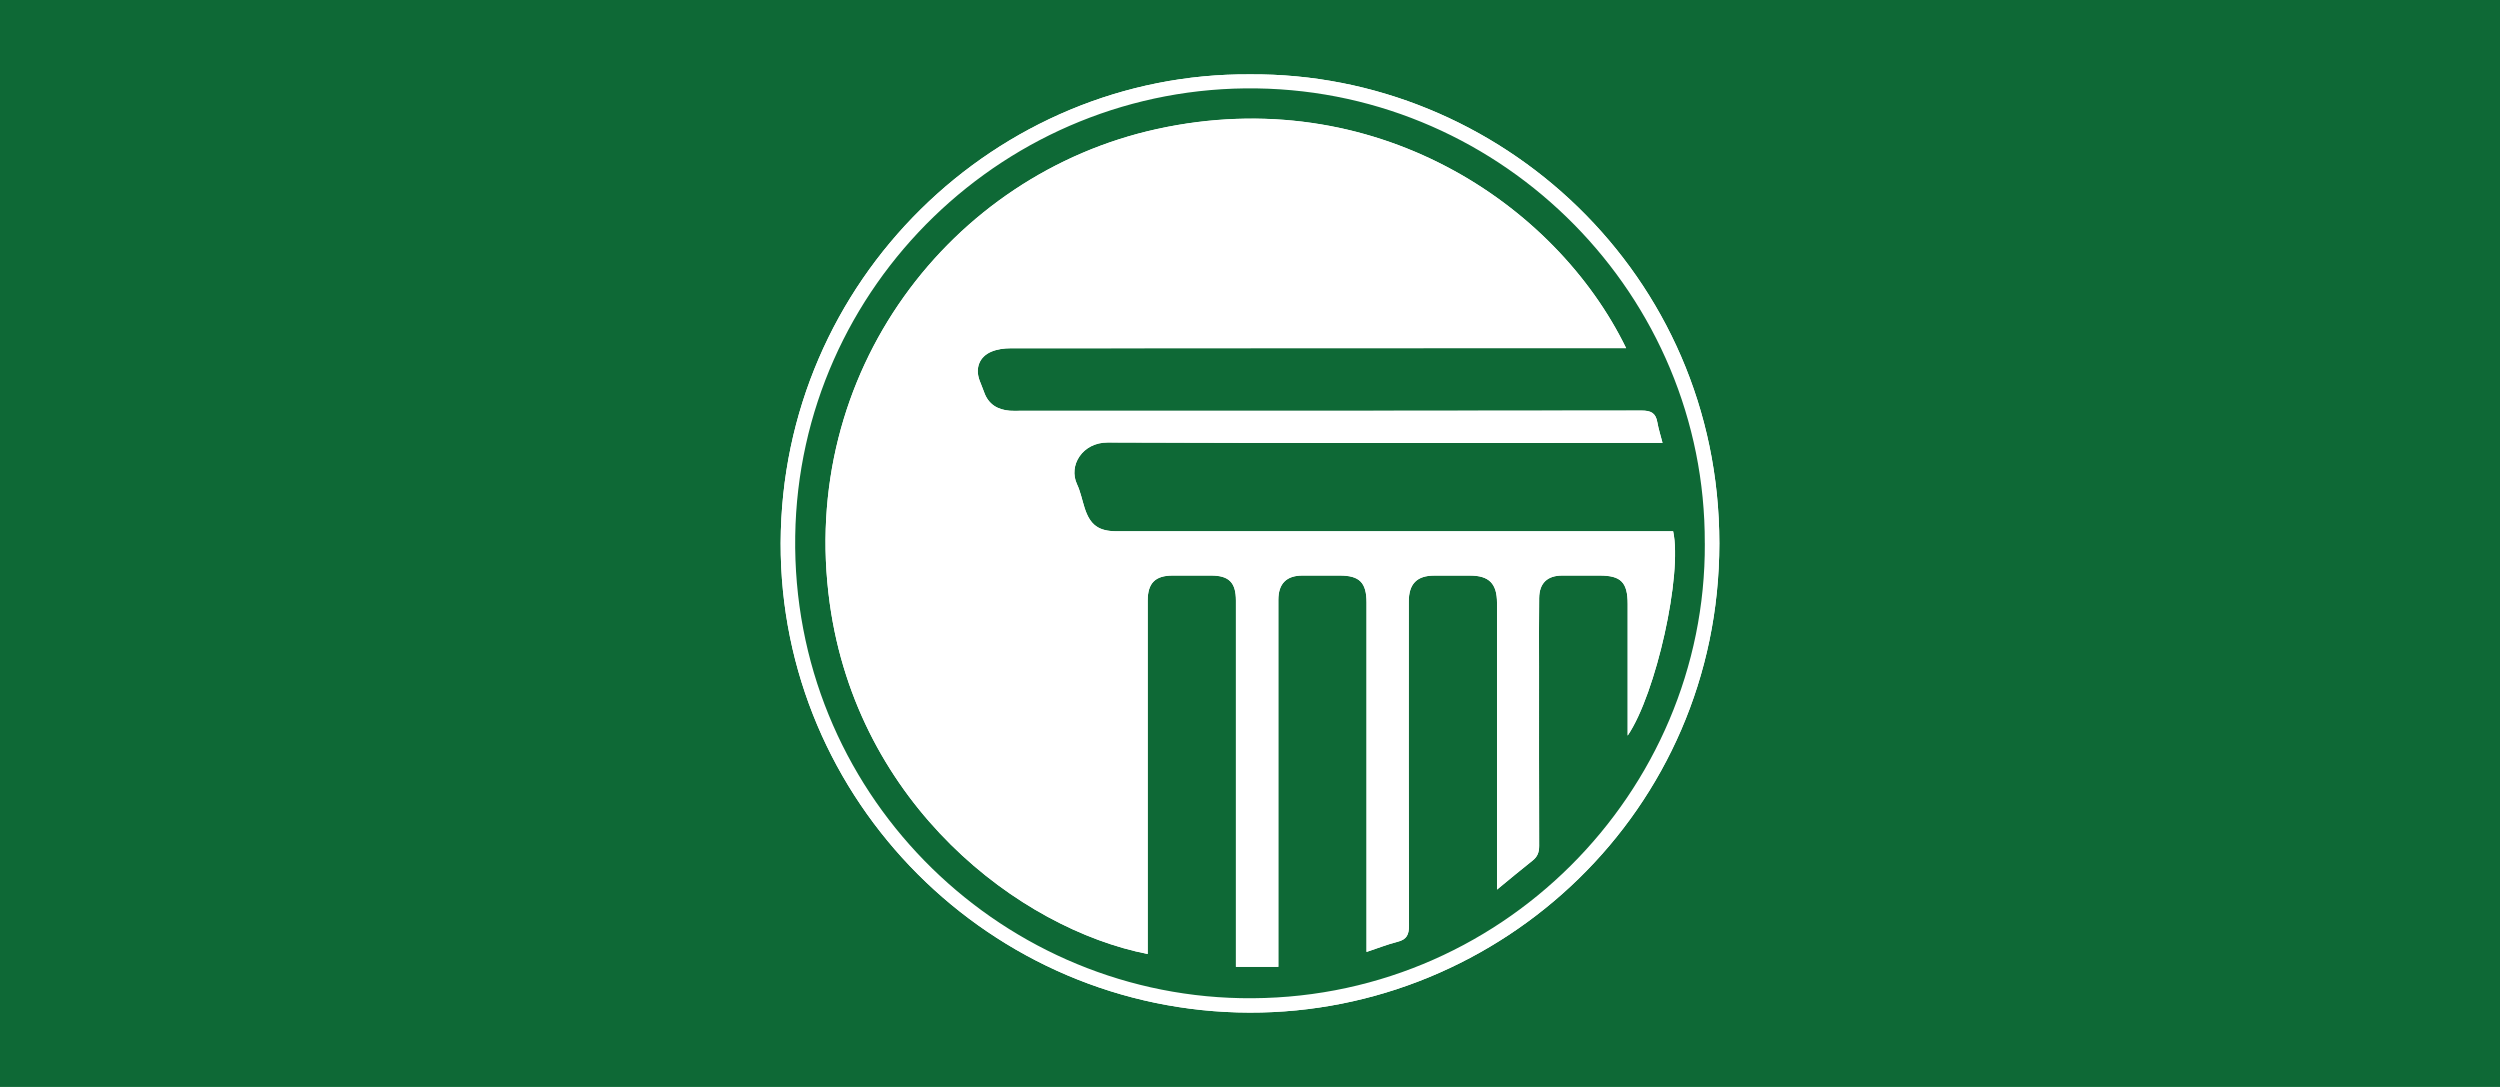 <?xml version="1.0" encoding="UTF-8"?> <svg xmlns="http://www.w3.org/2000/svg" id="Layer_2" data-name="Layer 2" viewBox="0 0 690 300"><defs><style> .cls-1 { fill: #fff; } .cls-2 { fill: #0e6936; } </style></defs><g id="Layer_1-2" data-name="Layer 1"><g><rect class="cls-2" width="690" height="300"></rect><g><path class="cls-1" d="m345,20.52c-69.92-.49-129.33,56.77-129.54,129.36-.2,71.11,57.99,129.42,129.43,129.6,69.41.17,129.62-55.61,129.65-129.5.03-74.17-60.65-129.97-129.54-129.46Z"></path><path class="cls-1" d="m345,20.52c68.88-.51,129.57,55.29,129.54,129.46-.03,73.89-60.24,129.67-129.65,129.5-71.44-.17-129.63-58.49-129.43-129.6.21-72.59,59.62-129.85,129.54-129.36Zm125.53,129.46c.27-68.27-55.27-124.58-123.61-125.58-69.08-1.01-126.39,54.38-127.43,123.54-1.05,70.21,55.15,126.23,122.92,127.55,71.73,1.4,128.47-57.03,128.13-125.51Z"></path><path class="cls-2" d="m470.53,149.98c.34,68.48-56.39,126.91-128.13,125.51-67.77-1.32-123.97-57.34-122.92-127.55,1.04-69.16,58.35-124.55,127.43-123.54,68.35,1,123.88,57.31,123.61,125.58Zm-21.71-53.88c-19.44-40.01-69.78-73.57-129.46-60.51-57.09,12.5-99.15,67.27-90.36,130.9,7.68,55.63,52.24,89.8,87.76,96.8v-3.22c0-31.45,0-62.9,0-94.34,0-4.82,2.09-6.9,6.91-6.9,3.54,0,7.08,0,10.62,0,4.91,0,6.82,1.94,6.82,6.9,0,32.68,0,65.37,0,98.05v3.05h11.71c0-1.34,0-2.41,0-3.48,0-32.6,0-65.2,0-97.8,0-4.46,2.22-6.7,6.61-6.72,3.46-.01,6.92,0,10.37,0,5.43,0,7.36,1.95,7.36,7.47,0,31.04,0,62.07,0,93.11v3.31c3.02-1,5.76-2.09,8.59-2.81,2.53-.64,3.14-1.99,3.13-4.53-.1-29.8-.07-59.6-.06-89.4,0-4.85,2.25-7.13,7.03-7.14,3.29,0,6.59,0,9.88,0,5.24,0,7.44,2.22,7.44,7.52,0,25.27,0,50.55,0,75.82v3.33c3.63-2.97,6.69-5.55,9.83-8.02,1.36-1.07,1.81-2.31,1.8-4.03-.05-16.46-.03-32.93-.03-49.39,0-6.34-.05-12.68.03-19.02.05-4.11,2.25-6.19,6.32-6.22,3.46-.02,6.92,0,10.37,0,5.89,0,7.74,1.87,7.74,7.87,0,11.2,0,22.39,0,33.59,0,.77,0,1.54,0,2.72,7.86-11.57,15.14-44.52,12.55-56.39-1,0-2.06,0-3.11,0-50.14,0-100.27,0-150.41,0-5.05,0-7.38-1.7-8.91-6.45-.7-2.19-1.15-4.5-2.11-6.56-2.41-5.15,1.51-11.53,8.48-11.5,49.97.21,99.94.11,149.91.11.98,0,1.96,0,3.22,0-.52-2.05-1.11-3.84-1.43-5.68-.44-2.55-1.74-3.24-4.35-3.24-57.21.09-114.43.07-171.64.07-.91,0-1.82.05-2.72-.02-3.41-.27-5.93-1.78-7.11-5.15-.38-1.08-.86-2.14-1.25-3.22-1.24-3.38-.08-6.53,3.27-7.94,1.6-.67,3.49-.93,5.26-.93,55.65-.05,111.3-.04,166.95-.04.95,0,1.9,0,2.98,0Z"></path><path class="cls-1" d="m448.82,96.1c-1.08,0-2.03,0-2.98,0-55.65,0-111.3,0-166.95.04-1.76,0-3.65.25-5.26.93-3.35,1.4-4.51,4.56-3.27,7.94.4,1.08.87,2.13,1.25,3.22,1.18,3.37,3.7,4.88,7.11,5.15.9.07,1.81.02,2.72.02,57.21,0,114.43.02,171.64-.07,2.61,0,3.91.69,4.35,3.24.32,1.84.9,3.63,1.43,5.68-1.27,0-2.24,0-3.22,0-49.97,0-99.94.1-149.91-.11-6.97-.03-10.89,6.35-8.48,11.5.97,2.06,1.41,4.37,2.11,6.56,1.52,4.75,3.85,6.45,8.91,6.45,50.14,0,100.27,0,150.41,0,1.06,0,2.11,0,3.11,0,2.59,11.87-4.69,44.82-12.55,56.39,0-1.18,0-1.95,0-2.72,0-11.2,0-22.39,0-33.59,0-6-1.85-7.87-7.74-7.87-3.46,0-6.92-.01-10.37,0-4.07.02-6.27,2.1-6.32,6.22-.08,6.34-.03,12.68-.03,19.02,0,16.46-.02,32.93.03,49.39,0,1.71-.44,2.95-1.8,4.03-3.14,2.47-6.2,5.05-9.83,8.02v-3.33c0-25.27,0-50.55,0-75.82,0-5.31-2.2-7.52-7.44-7.52-3.29,0-6.59,0-9.88,0-4.78,0-7.03,2.29-7.03,7.14,0,29.8-.04,59.6.06,89.4,0,2.55-.6,3.89-3.13,4.53-2.84.72-5.58,1.81-8.59,2.81v-3.31c0-31.04,0-62.07,0-93.11,0-5.52-1.93-7.46-7.36-7.47-3.46,0-6.92-.01-10.37,0-4.39.02-6.61,2.26-6.61,6.72,0,32.6,0,65.2,0,97.8,0,1.07,0,2.13,0,3.48h-11.71v-3.05c0-32.68,0-65.37,0-98.05,0-4.96-1.91-6.89-6.82-6.9-3.54,0-7.08,0-10.62,0-4.82,0-6.91,2.08-6.91,6.9,0,31.45,0,62.9,0,94.34v3.22c-35.52-7-80.08-41.18-87.76-96.8-8.78-63.63,33.27-118.4,90.36-130.9,59.67-13.06,110.01,20.5,129.46,60.51Z"></path></g></g></g></svg> 